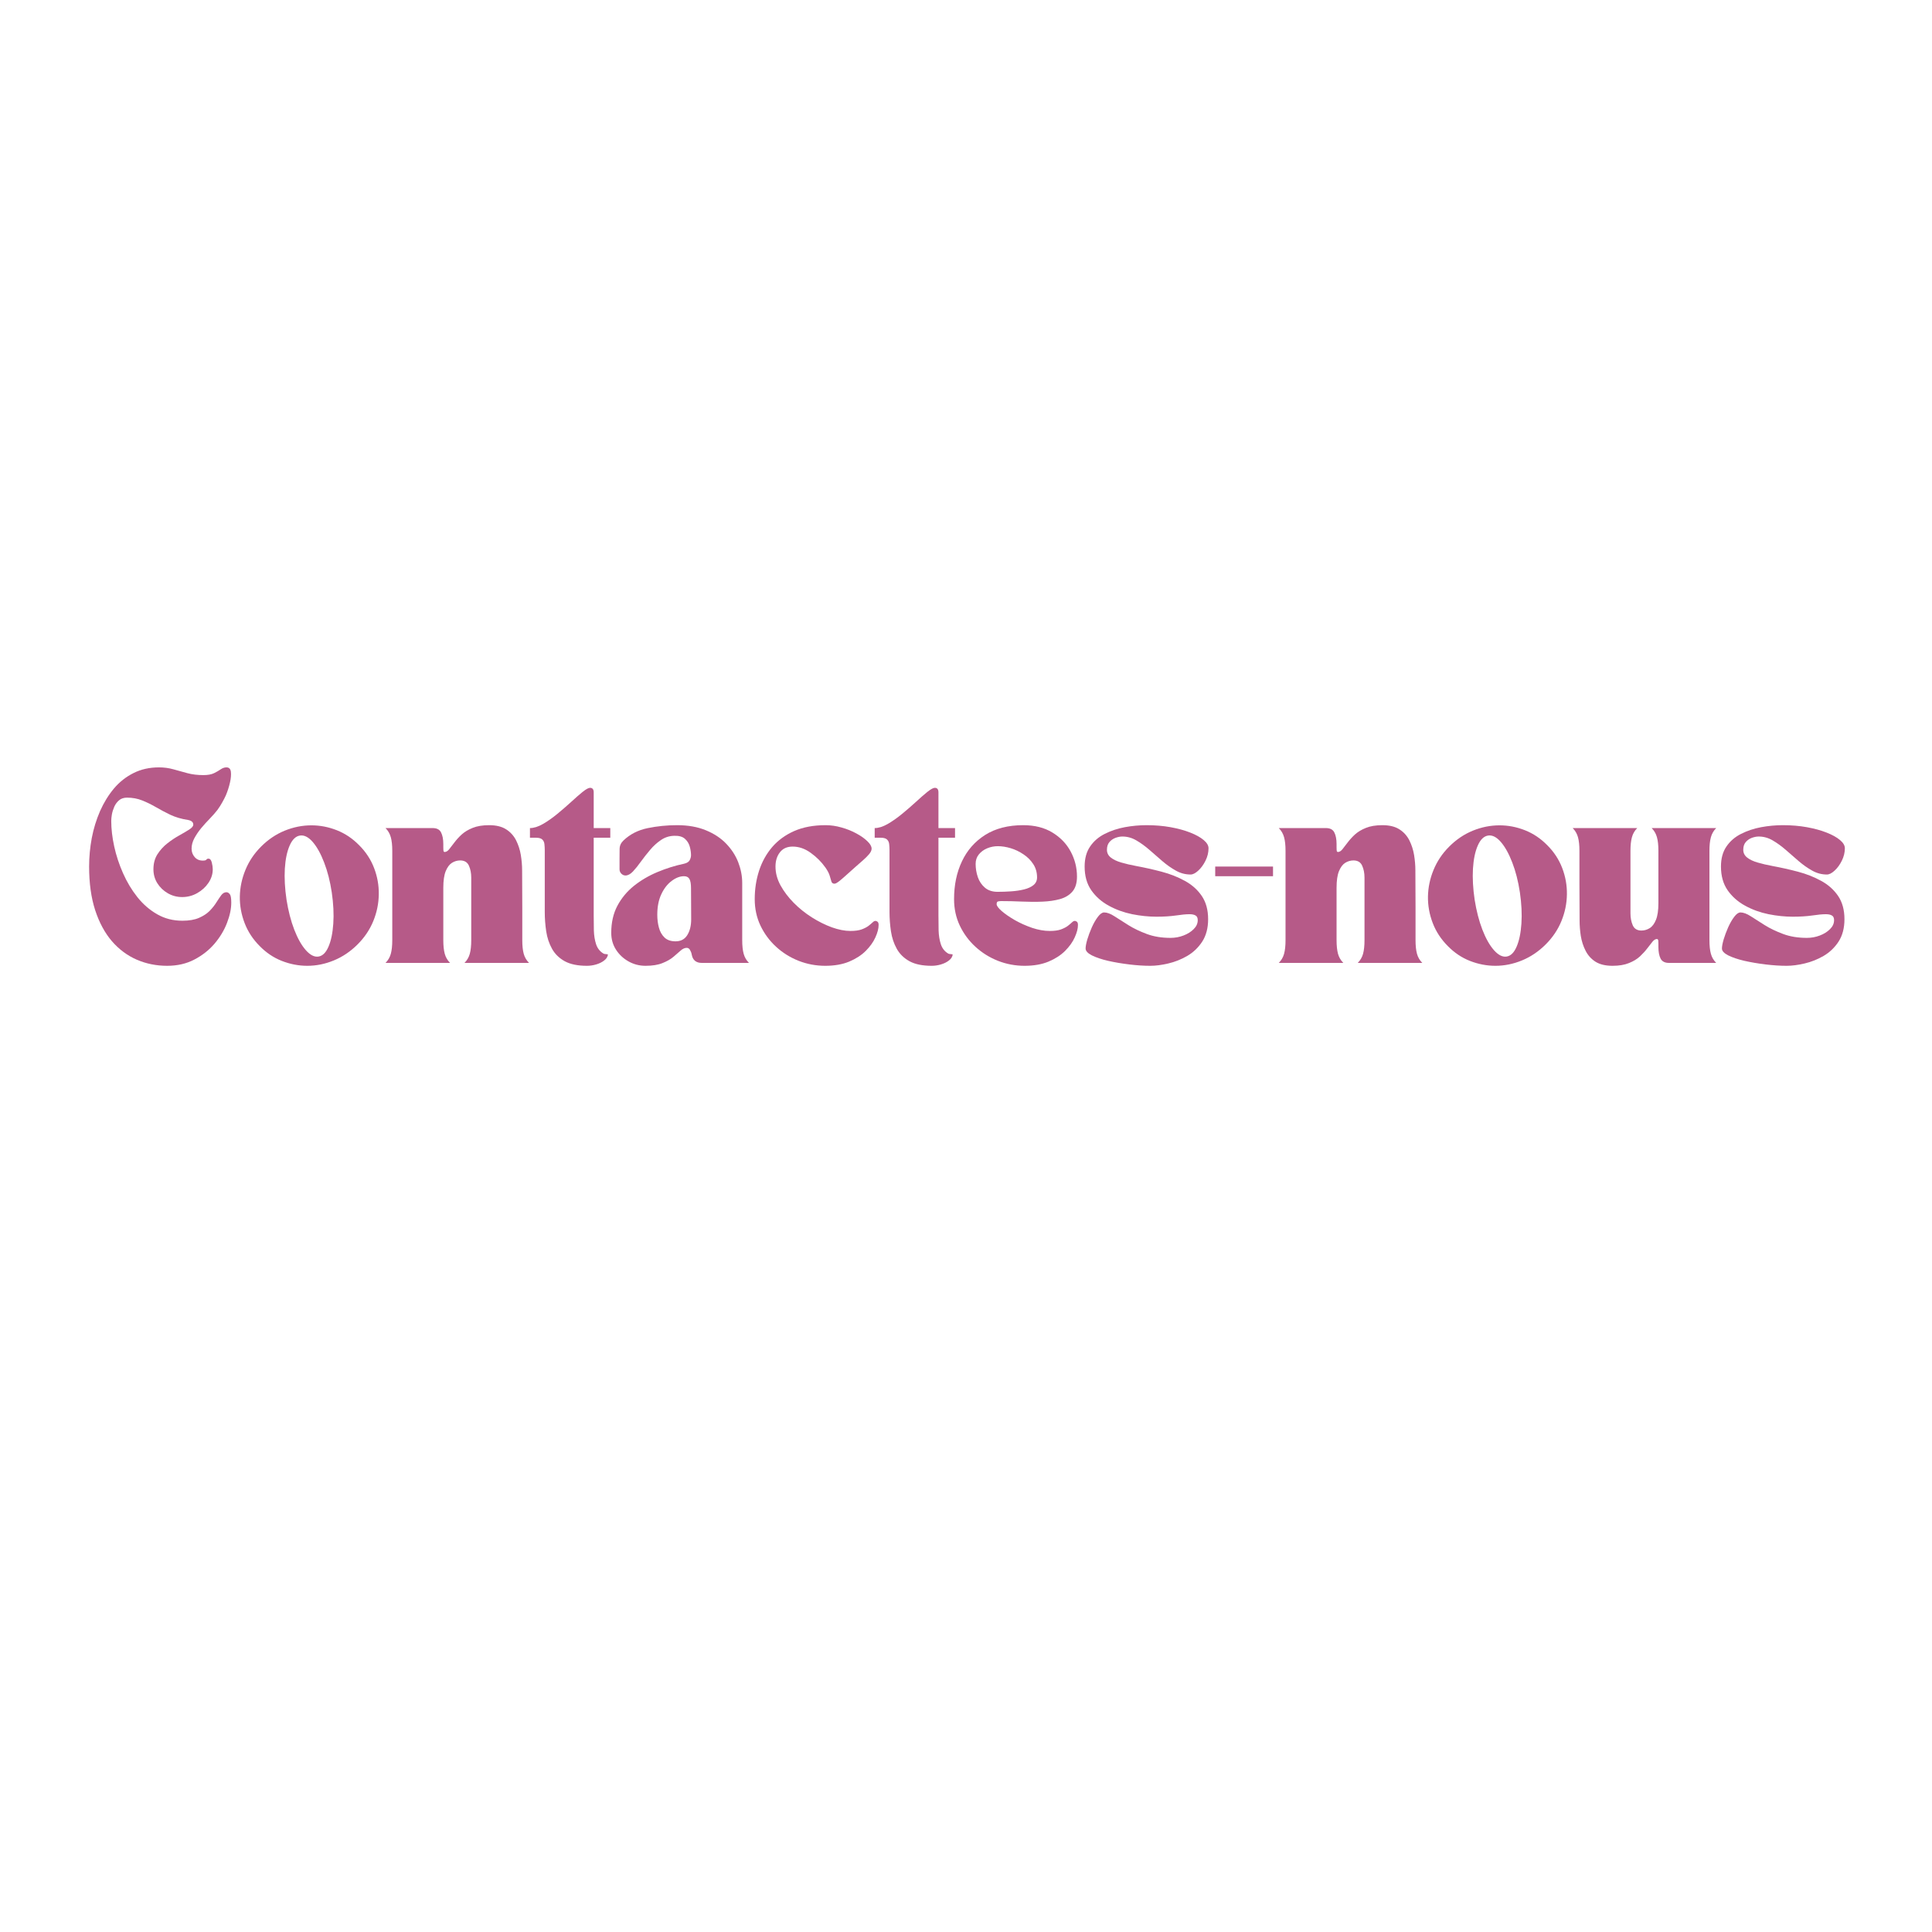 <svg xmlns="http://www.w3.org/2000/svg" xmlns:xlink="http://www.w3.org/1999/xlink" width="500" zoomAndPan="magnify" viewBox="0 0 375 375" height="500" preserveAspectRatio="xMidYMid meet" version="1.0"><defs><g></g></defs><g fill="#b65a88" fill-opacity="1"><g transform="translate(16.359, 186.9)"><g><path d="M 16.078 0.562 C 13.984 0.562 12.02 0.164 10.188 -0.625 C 8.352 -1.426 6.742 -2.625 5.359 -4.219 C 3.984 -5.82 2.898 -7.832 2.109 -10.25 C 1.328 -12.664 0.938 -15.484 0.938 -18.703 C 0.938 -20.547 1.109 -22.391 1.453 -24.234 C 1.805 -26.078 2.344 -27.82 3.062 -29.469 C 3.789 -31.113 4.688 -32.57 5.75 -33.844 C 6.82 -35.113 8.086 -36.113 9.547 -36.844 C 11.004 -37.582 12.656 -37.953 14.5 -37.953 C 15.477 -37.953 16.41 -37.828 17.297 -37.578 C 18.18 -37.328 19.086 -37.078 20.016 -36.828 C 20.953 -36.578 21.984 -36.453 23.109 -36.453 C 23.984 -36.453 24.676 -36.578 25.188 -36.828 C 25.695 -37.078 26.129 -37.328 26.484 -37.578 C 26.848 -37.828 27.219 -37.953 27.594 -37.953 C 28.094 -37.953 28.379 -37.672 28.453 -37.109 C 28.523 -36.547 28.469 -35.848 28.281 -35.016 C 28.094 -34.18 27.828 -33.352 27.484 -32.531 C 27.305 -32.133 27.078 -31.688 26.797 -31.188 C 26.523 -30.688 26.207 -30.188 25.844 -29.688 C 25.438 -29.164 24.945 -28.609 24.375 -28.016 C 23.801 -27.43 23.242 -26.816 22.703 -26.172 C 22.172 -25.523 21.723 -24.863 21.359 -24.188 C 21.004 -23.52 20.828 -22.848 20.828 -22.172 C 20.828 -21.547 21.023 -21.004 21.422 -20.547 C 21.816 -20.086 22.344 -19.859 23 -19.859 C 23.395 -19.859 23.629 -19.922 23.703 -20.047 C 23.773 -20.172 23.91 -20.234 24.109 -20.234 C 24.41 -20.234 24.625 -19.984 24.75 -19.484 C 24.875 -18.984 24.938 -18.547 24.938 -18.172 C 24.938 -17.242 24.66 -16.367 24.109 -15.547 C 23.566 -14.734 22.836 -14.066 21.922 -13.547 C 21.016 -13.035 20.039 -12.781 19 -12.781 C 18 -12.781 17.07 -13.023 16.219 -13.516 C 15.375 -14.004 14.695 -14.648 14.188 -15.453 C 13.676 -16.266 13.422 -17.172 13.422 -18.172 C 13.422 -19.297 13.68 -20.27 14.203 -21.094 C 14.734 -21.914 15.379 -22.625 16.141 -23.219 C 16.898 -23.812 17.664 -24.32 18.438 -24.75 C 19.207 -25.176 19.852 -25.555 20.375 -25.891 C 20.895 -26.223 21.156 -26.539 21.156 -26.844 C 21.156 -27.32 20.805 -27.625 20.109 -27.75 C 18.836 -27.945 17.703 -28.281 16.703 -28.75 C 15.711 -29.227 14.781 -29.723 13.906 -30.234 C 13.031 -30.742 12.145 -31.176 11.25 -31.531 C 10.352 -31.895 9.367 -32.078 8.297 -32.078 C 7.672 -32.078 7.16 -31.91 6.766 -31.578 C 6.367 -31.242 6.055 -30.828 5.828 -30.328 C 5.609 -29.828 5.453 -29.328 5.359 -28.828 C 5.273 -28.328 5.234 -27.906 5.234 -27.562 C 5.234 -26.008 5.426 -24.352 5.812 -22.594 C 6.195 -20.844 6.766 -19.117 7.516 -17.422 C 8.266 -15.723 9.191 -14.176 10.297 -12.781 C 11.41 -11.383 12.695 -10.27 14.156 -9.438 C 15.613 -8.602 17.238 -8.188 19.031 -8.188 C 20.352 -8.188 21.438 -8.375 22.281 -8.75 C 23.133 -9.125 23.828 -9.582 24.359 -10.125 C 24.891 -10.676 25.32 -11.223 25.656 -11.766 C 26 -12.316 26.312 -12.781 26.594 -13.156 C 26.883 -13.531 27.219 -13.719 27.594 -13.719 C 27.82 -13.719 28.035 -13.598 28.234 -13.359 C 28.43 -13.129 28.531 -12.578 28.531 -11.703 C 28.531 -10.504 28.254 -9.191 27.703 -7.766 C 27.16 -6.348 26.359 -5.008 25.297 -3.75 C 24.234 -2.5 22.926 -1.469 21.375 -0.656 C 19.832 0.156 18.066 0.562 16.078 0.562 Z M 16.078 0.562"></path></g></g></g><g fill="#b65a88" fill-opacity="1"><g transform="translate(45.63, 186.9)"><g><path d="M 4.75 -3.297 C 3.445 -4.609 2.477 -6.094 1.844 -7.75 C 1.207 -9.414 0.898 -11.125 0.922 -12.875 C 0.953 -14.633 1.312 -16.352 2 -18.031 C 2.688 -19.719 3.703 -21.234 5.047 -22.578 C 6.422 -23.953 7.953 -24.984 9.641 -25.672 C 11.336 -26.359 13.062 -26.703 14.812 -26.703 C 16.5 -26.703 18.145 -26.383 19.75 -25.75 C 21.363 -25.113 22.805 -24.145 24.078 -22.844 C 25.379 -21.551 26.348 -20.07 26.984 -18.406 C 27.617 -16.75 27.922 -15.039 27.891 -13.281 C 27.867 -11.531 27.516 -9.812 26.828 -8.125 C 26.141 -6.445 25.125 -4.938 23.781 -3.594 C 22.406 -2.219 20.867 -1.18 19.172 -0.484 C 17.484 0.211 15.766 0.562 14.016 0.562 C 12.328 0.562 10.676 0.242 9.062 -0.391 C 7.457 -1.023 6.02 -1.992 4.75 -3.297 Z M 12.594 -24.719 C 11.77 -24.594 11.102 -23.945 10.594 -22.781 C 10.082 -21.625 9.77 -20.129 9.656 -18.297 C 9.551 -16.461 9.66 -14.453 9.984 -12.266 C 10.328 -10.098 10.828 -8.16 11.484 -6.453 C 12.148 -4.742 12.898 -3.414 13.734 -2.469 C 14.578 -1.52 15.395 -1.109 16.188 -1.234 C 16.988 -1.359 17.633 -1.992 18.125 -3.141 C 18.625 -4.285 18.938 -5.781 19.062 -7.625 C 19.188 -9.469 19.086 -11.488 18.766 -13.688 C 18.441 -15.852 17.945 -17.789 17.281 -19.5 C 16.625 -21.207 15.883 -22.535 15.062 -23.484 C 14.238 -24.43 13.414 -24.844 12.594 -24.719 Z M 12.594 -24.719"></path></g></g></g><g fill="#b65a88" fill-opacity="1"><g transform="translate(74.452, 186.9)"><g><path d="M 12.906 0 L 0.375 0 C 0.875 -0.5 1.219 -1.086 1.406 -1.766 C 1.594 -2.453 1.688 -3.332 1.688 -4.406 L 1.688 -21.766 C 1.688 -22.836 1.594 -23.711 1.406 -24.391 C 1.219 -25.078 0.875 -25.672 0.375 -26.172 L 9.531 -26.172 C 10.332 -26.172 10.875 -25.891 11.156 -25.328 C 11.445 -24.766 11.594 -24.008 11.594 -23.062 L 11.594 -22.438 C 11.594 -21.988 11.613 -21.723 11.656 -21.641 C 11.707 -21.566 11.773 -21.531 11.859 -21.531 C 12.148 -21.531 12.438 -21.703 12.719 -22.047 C 13.008 -22.398 13.348 -22.836 13.734 -23.359 C 14.129 -23.891 14.602 -24.41 15.156 -24.922 C 15.719 -25.43 16.426 -25.859 17.281 -26.203 C 18.145 -26.555 19.211 -26.734 20.484 -26.734 C 21.859 -26.734 22.961 -26.461 23.797 -25.922 C 24.629 -25.391 25.27 -24.68 25.719 -23.797 C 26.164 -22.91 26.473 -21.957 26.641 -20.938 C 26.805 -19.914 26.891 -18.922 26.891 -17.953 L 26.922 -10.812 L 26.922 -4.406 C 26.922 -3.332 27.016 -2.453 27.203 -1.766 C 27.391 -1.086 27.734 -0.5 28.234 0 L 15.703 0 C 16.203 -0.5 16.547 -1.086 16.734 -1.766 C 16.922 -2.453 17.016 -3.332 17.016 -4.406 L 17.016 -16.562 C 17.016 -17.438 16.863 -18.207 16.562 -18.875 C 16.258 -19.551 15.695 -19.891 14.875 -19.891 C 14.301 -19.891 13.766 -19.734 13.266 -19.422 C 12.773 -19.109 12.375 -18.57 12.062 -17.812 C 11.75 -17.051 11.594 -15.973 11.594 -14.578 L 11.594 -4.406 C 11.594 -3.332 11.688 -2.453 11.875 -1.766 C 12.062 -1.086 12.406 -0.5 12.906 0 Z M 12.906 0"></path></g></g></g><g fill="#b65a88" fill-opacity="1"><g transform="translate(102.863, 186.9)"><g><path d="M 0 -26.172 C 0.75 -26.172 1.582 -26.43 2.5 -26.953 C 3.426 -27.484 4.363 -28.141 5.312 -28.922 C 6.258 -29.703 7.156 -30.477 8 -31.25 C 8.844 -32.031 9.586 -32.68 10.234 -33.203 C 10.891 -33.723 11.367 -33.984 11.672 -33.984 C 12.141 -33.984 12.375 -33.688 12.375 -33.094 L 12.375 -26.172 L 15.594 -26.172 L 15.594 -24.297 L 12.375 -24.297 L 12.375 -9.203 C 12.375 -8.223 12.383 -7.25 12.406 -6.281 C 12.438 -5.312 12.578 -4.438 12.828 -3.656 C 13.078 -2.883 13.523 -2.289 14.172 -1.875 C 14.316 -1.77 14.469 -1.719 14.625 -1.719 C 14.789 -1.719 14.961 -1.691 15.141 -1.641 C 15.086 -1.191 14.844 -0.801 14.406 -0.469 C 13.977 -0.133 13.461 0.117 12.859 0.297 C 12.266 0.473 11.664 0.562 11.062 0.562 C 9.27 0.562 7.832 0.266 6.75 -0.328 C 5.664 -0.93 4.844 -1.738 4.281 -2.75 C 3.719 -3.758 3.344 -4.883 3.156 -6.125 C 2.969 -7.375 2.875 -8.633 2.875 -9.906 L 2.875 -21.906 C 2.875 -22.281 2.852 -22.656 2.812 -23.031 C 2.781 -23.406 2.645 -23.707 2.406 -23.938 C 2.176 -24.176 1.758 -24.297 1.156 -24.297 L 0 -24.297 Z M 0 -26.172"></path></g></g></g><g fill="#b65a88" fill-opacity="1"><g transform="translate(117.704, 186.9)"><g><path d="M 0.938 -5.828 C 0.938 -7.828 1.332 -9.578 2.125 -11.078 C 2.926 -12.586 4.004 -13.883 5.359 -14.969 C 6.723 -16.051 8.242 -16.941 9.922 -17.641 C 11.609 -18.348 13.32 -18.883 15.062 -19.25 C 15.613 -19.375 15.977 -19.598 16.156 -19.922 C 16.332 -20.254 16.422 -20.582 16.422 -20.906 C 16.422 -21.445 16.336 -22.008 16.172 -22.594 C 16.004 -23.188 15.691 -23.688 15.234 -24.094 C 14.773 -24.508 14.082 -24.703 13.156 -24.672 C 12.207 -24.648 11.348 -24.375 10.578 -23.844 C 9.805 -23.32 9.102 -22.68 8.469 -21.922 C 7.832 -21.172 7.238 -20.414 6.688 -19.656 C 6.145 -18.895 5.629 -18.254 5.141 -17.734 C 4.648 -17.223 4.172 -16.969 3.703 -16.969 C 3.398 -16.969 3.129 -17.086 2.891 -17.328 C 2.66 -17.566 2.547 -17.848 2.547 -18.172 L 2.547 -20.234 C 2.547 -20.879 2.551 -21.508 2.562 -22.125 C 2.57 -22.75 2.816 -23.289 3.297 -23.75 C 4.566 -24.969 6.129 -25.77 7.984 -26.156 C 9.836 -26.539 11.75 -26.734 13.719 -26.734 C 15.863 -26.734 17.734 -26.398 19.328 -25.734 C 20.922 -25.078 22.234 -24.207 23.266 -23.125 C 24.305 -22.039 25.082 -20.836 25.594 -19.516 C 26.102 -18.191 26.359 -16.859 26.359 -15.516 L 26.359 -4.406 C 26.359 -3.332 26.453 -2.453 26.641 -1.766 C 26.828 -1.086 27.172 -0.5 27.672 0 L 18.516 0 C 17.41 0 16.758 -0.535 16.562 -1.609 C 16.508 -1.93 16.398 -2.227 16.234 -2.5 C 16.078 -2.781 15.863 -2.922 15.594 -2.922 C 15.195 -2.922 14.801 -2.742 14.406 -2.391 C 14.02 -2.047 13.551 -1.641 13 -1.172 C 12.457 -0.711 11.754 -0.312 10.891 0.031 C 10.035 0.383 8.938 0.562 7.594 0.562 C 6.395 0.562 5.289 0.273 4.281 -0.297 C 3.27 -0.867 2.457 -1.633 1.844 -2.594 C 1.238 -3.551 0.938 -4.629 0.938 -5.828 Z M 15.062 -16.828 C 14.27 -16.828 13.469 -16.52 12.656 -15.906 C 11.844 -15.301 11.176 -14.441 10.656 -13.328 C 10.133 -12.223 9.875 -10.895 9.875 -9.344 C 9.875 -8.469 9.977 -7.641 10.188 -6.859 C 10.395 -6.078 10.754 -5.438 11.266 -4.938 C 11.785 -4.438 12.504 -4.188 13.422 -4.188 C 14.441 -4.188 15.203 -4.594 15.703 -5.406 C 16.203 -6.219 16.453 -7.234 16.453 -8.453 C 16.453 -9.617 16.445 -10.629 16.438 -11.484 C 16.426 -12.348 16.422 -13.352 16.422 -14.5 C 16.422 -15.352 16.316 -15.953 16.109 -16.297 C 15.91 -16.648 15.562 -16.828 15.062 -16.828 Z M 15.062 -16.828"></path></g></g></g><g fill="#b65a88" fill-opacity="1"><g transform="translate(145.554, 186.9)"><g><path d="M 0.938 -12.375 C 0.938 -14.32 1.219 -16.16 1.781 -17.891 C 2.344 -19.617 3.188 -21.145 4.312 -22.469 C 5.445 -23.789 6.875 -24.832 8.594 -25.594 C 10.32 -26.352 12.352 -26.734 14.688 -26.734 C 15.719 -26.734 16.754 -26.582 17.797 -26.281 C 18.848 -25.988 19.805 -25.602 20.672 -25.125 C 21.547 -24.656 22.254 -24.156 22.797 -23.625 C 23.348 -23.102 23.625 -22.617 23.625 -22.172 C 23.625 -21.848 23.461 -21.492 23.141 -21.109 C 22.816 -20.723 22.414 -20.32 21.938 -19.906 C 21.469 -19.5 21.008 -19.098 20.562 -18.703 C 20.039 -18.242 19.492 -17.754 18.922 -17.234 C 18.348 -16.711 17.836 -16.27 17.391 -15.906 C 16.941 -15.551 16.617 -15.375 16.422 -15.375 C 16.117 -15.375 15.922 -15.508 15.828 -15.781 C 15.742 -16.051 15.633 -16.422 15.5 -16.891 C 15.363 -17.367 15.082 -17.91 14.656 -18.516 C 13.883 -19.609 12.938 -20.555 11.812 -21.359 C 10.695 -22.172 9.523 -22.578 8.297 -22.578 C 7.223 -22.578 6.398 -22.207 5.828 -21.469 C 5.254 -20.738 4.969 -19.816 4.969 -18.703 C 4.969 -17.473 5.289 -16.258 5.938 -15.062 C 6.594 -13.875 7.445 -12.742 8.5 -11.672 C 9.562 -10.598 10.734 -9.656 12.016 -8.844 C 13.305 -8.031 14.602 -7.383 15.906 -6.906 C 17.219 -6.438 18.422 -6.203 19.516 -6.203 C 20.41 -6.203 21.133 -6.301 21.688 -6.5 C 22.238 -6.707 22.676 -6.93 23 -7.172 C 23.32 -7.422 23.586 -7.645 23.797 -7.844 C 24.004 -8.051 24.195 -8.156 24.375 -8.156 C 24.5 -8.156 24.629 -8.102 24.766 -8 C 24.91 -7.906 24.984 -7.691 24.984 -7.359 C 24.984 -6.66 24.773 -5.859 24.359 -4.953 C 23.953 -4.047 23.328 -3.172 22.484 -2.328 C 21.648 -1.492 20.578 -0.801 19.266 -0.25 C 17.961 0.289 16.414 0.562 14.625 0.562 C 12.82 0.562 11.098 0.238 9.453 -0.406 C 7.805 -1.062 6.348 -1.973 5.078 -3.141 C 3.805 -4.305 2.797 -5.676 2.047 -7.25 C 1.305 -8.82 0.938 -10.531 0.938 -12.375 Z M 0.938 -12.375"></path></g></g></g><g fill="#b65a88" fill-opacity="1"><g transform="translate(169.778, 186.9)"><g><path d="M 0 -26.172 C 0.75 -26.172 1.582 -26.43 2.5 -26.953 C 3.426 -27.484 4.363 -28.141 5.312 -28.922 C 6.258 -29.703 7.156 -30.477 8 -31.25 C 8.844 -32.031 9.586 -32.68 10.234 -33.203 C 10.891 -33.723 11.367 -33.984 11.672 -33.984 C 12.141 -33.984 12.375 -33.688 12.375 -33.094 L 12.375 -26.172 L 15.594 -26.172 L 15.594 -24.297 L 12.375 -24.297 L 12.375 -9.203 C 12.375 -8.223 12.383 -7.25 12.406 -6.281 C 12.438 -5.312 12.578 -4.438 12.828 -3.656 C 13.078 -2.883 13.523 -2.289 14.172 -1.875 C 14.316 -1.77 14.469 -1.719 14.625 -1.719 C 14.789 -1.719 14.961 -1.691 15.141 -1.641 C 15.086 -1.191 14.844 -0.801 14.406 -0.469 C 13.977 -0.133 13.461 0.117 12.859 0.297 C 12.266 0.473 11.664 0.562 11.062 0.562 C 9.27 0.562 7.832 0.266 6.75 -0.328 C 5.664 -0.93 4.844 -1.738 4.281 -2.75 C 3.719 -3.758 3.344 -4.883 3.156 -6.125 C 2.969 -7.375 2.875 -8.633 2.875 -9.906 L 2.875 -21.906 C 2.875 -22.281 2.852 -22.656 2.812 -23.031 C 2.781 -23.406 2.645 -23.707 2.406 -23.938 C 2.176 -24.176 1.758 -24.297 1.156 -24.297 L 0 -24.297 Z M 0 -26.172"></path></g></g></g><g fill="#b65a88" fill-opacity="1"><g transform="translate(184.245, 186.9)"><g><path d="M 0.938 -12.375 C 0.938 -15.113 1.445 -17.562 2.469 -19.719 C 3.488 -21.875 4.992 -23.582 6.984 -24.844 C 8.984 -26.102 11.441 -26.734 14.359 -26.734 C 16.578 -26.734 18.461 -26.258 20.016 -25.312 C 21.578 -24.363 22.766 -23.129 23.578 -21.609 C 24.391 -20.086 24.797 -18.469 24.797 -16.75 C 24.797 -15.5 24.5 -14.531 23.906 -13.844 C 23.32 -13.164 22.523 -12.68 21.516 -12.391 C 20.504 -12.109 19.363 -11.941 18.094 -11.891 C 16.82 -11.836 15.492 -11.844 14.109 -11.906 C 12.734 -11.969 11.383 -12 10.062 -12 C 9.883 -12 9.695 -11.977 9.5 -11.938 C 9.301 -11.906 9.203 -11.727 9.203 -11.406 C 9.203 -11.082 9.531 -10.633 10.188 -10.062 C 10.852 -9.488 11.707 -8.898 12.75 -8.297 C 13.801 -7.703 14.922 -7.203 16.109 -6.797 C 17.305 -6.398 18.441 -6.203 19.516 -6.203 C 20.41 -6.203 21.133 -6.301 21.688 -6.5 C 22.238 -6.707 22.676 -6.93 23 -7.172 C 23.32 -7.422 23.586 -7.645 23.797 -7.844 C 24.004 -8.051 24.195 -8.156 24.375 -8.156 C 24.5 -8.156 24.629 -8.102 24.766 -8 C 24.91 -7.906 24.984 -7.691 24.984 -7.359 C 24.984 -6.66 24.773 -5.859 24.359 -4.953 C 23.953 -4.047 23.328 -3.172 22.484 -2.328 C 21.648 -1.492 20.578 -0.801 19.266 -0.25 C 17.961 0.289 16.414 0.562 14.625 0.562 C 12.82 0.562 11.098 0.238 9.453 -0.406 C 7.805 -1.062 6.348 -1.973 5.078 -3.141 C 3.805 -4.305 2.797 -5.676 2.047 -7.25 C 1.305 -8.82 0.938 -10.531 0.938 -12.375 Z M 5.125 -19.219 C 5.125 -18.344 5.266 -17.488 5.547 -16.656 C 5.836 -15.82 6.301 -15.133 6.938 -14.594 C 7.57 -14.062 8.391 -13.797 9.391 -13.797 C 10.254 -13.797 11.133 -13.828 12.031 -13.891 C 12.938 -13.953 13.77 -14.078 14.531 -14.266 C 15.289 -14.453 15.898 -14.734 16.359 -15.109 C 16.816 -15.484 17.047 -15.977 17.047 -16.594 C 17.047 -17.57 16.801 -18.43 16.312 -19.172 C 15.832 -19.922 15.195 -20.555 14.406 -21.078 C 13.625 -21.609 12.797 -22.004 11.922 -22.266 C 11.055 -22.523 10.223 -22.656 9.422 -22.656 C 8.723 -22.656 8.039 -22.52 7.375 -22.25 C 6.719 -21.977 6.176 -21.582 5.75 -21.062 C 5.332 -20.551 5.125 -19.938 5.125 -19.219 Z M 5.125 -19.219"></path></g></g></g><g fill="#b65a88" fill-opacity="1"><g transform="translate(209.965, 186.9)"><g><path d="M 0.562 -18.703 C 0.562 -20.266 0.914 -21.562 1.625 -22.594 C 2.332 -23.633 3.281 -24.453 4.469 -25.047 C 5.656 -25.648 6.953 -26.082 8.359 -26.344 C 9.766 -26.602 11.176 -26.734 12.594 -26.734 C 14.238 -26.734 15.785 -26.602 17.234 -26.344 C 18.68 -26.082 19.957 -25.734 21.062 -25.297 C 22.176 -24.859 23.047 -24.375 23.672 -23.844 C 24.297 -23.32 24.609 -22.789 24.609 -22.25 C 24.609 -21.426 24.41 -20.617 24.016 -19.828 C 23.629 -19.047 23.16 -18.406 22.609 -17.906 C 22.066 -17.406 21.57 -17.156 21.125 -17.156 C 20.125 -17.156 19.176 -17.406 18.281 -17.906 C 17.383 -18.406 16.508 -19.02 15.656 -19.75 C 14.812 -20.488 13.973 -21.219 13.141 -21.938 C 12.305 -22.664 11.457 -23.281 10.594 -23.781 C 9.738 -24.281 8.836 -24.531 7.891 -24.531 C 7.461 -24.531 7.008 -24.441 6.531 -24.266 C 6.062 -24.086 5.672 -23.812 5.359 -23.438 C 5.047 -23.07 4.891 -22.578 4.891 -21.953 C 4.891 -21.348 5.141 -20.848 5.641 -20.453 C 6.141 -20.055 6.816 -19.734 7.672 -19.484 C 8.535 -19.234 9.492 -19.008 10.547 -18.812 C 12.191 -18.508 13.844 -18.141 15.5 -17.703 C 17.156 -17.266 18.66 -16.672 20.016 -15.922 C 21.379 -15.18 22.473 -14.207 23.297 -13 C 24.117 -11.789 24.531 -10.285 24.531 -8.484 C 24.531 -6.766 24.148 -5.316 23.391 -4.141 C 22.629 -2.973 21.66 -2.047 20.484 -1.359 C 19.316 -0.68 18.086 -0.191 16.797 0.109 C 15.516 0.41 14.352 0.562 13.312 0.562 C 12.039 0.562 10.676 0.473 9.219 0.297 C 7.758 0.117 6.383 -0.113 5.094 -0.406 C 3.812 -0.707 2.766 -1.062 1.953 -1.469 C 1.148 -1.883 0.75 -2.328 0.75 -2.797 C 0.75 -3.203 0.859 -3.785 1.078 -4.547 C 1.305 -5.305 1.598 -6.086 1.953 -6.891 C 2.316 -7.703 2.711 -8.391 3.141 -8.953 C 3.566 -9.516 3.969 -9.797 4.344 -9.797 C 4.914 -9.797 5.586 -9.547 6.359 -9.047 C 7.129 -8.547 8.031 -7.973 9.062 -7.328 C 10.102 -6.68 11.297 -6.109 12.641 -5.609 C 13.984 -5.109 15.516 -4.859 17.234 -4.859 C 18.109 -4.859 18.941 -5.008 19.734 -5.312 C 20.535 -5.613 21.195 -6.023 21.719 -6.547 C 22.25 -7.066 22.516 -7.648 22.516 -8.297 C 22.516 -8.742 22.375 -9.047 22.094 -9.203 C 21.82 -9.367 21.438 -9.453 20.938 -9.453 C 20.238 -9.453 19.348 -9.367 18.266 -9.203 C 17.18 -9.047 15.926 -8.969 14.5 -8.969 C 12.988 -8.969 11.422 -9.129 9.797 -9.453 C 8.172 -9.785 6.66 -10.332 5.266 -11.094 C 3.867 -11.852 2.734 -12.852 1.859 -14.094 C 0.992 -15.344 0.562 -16.879 0.562 -18.703 Z M 0.562 -18.703"></path></g></g></g><g fill="#b65a88" fill-opacity="1"><g transform="translate(235.123, 186.9)"><g><path d="M 0.75 -18.703 L 11.969 -18.703 L 11.969 -16.828 L 0.75 -16.828 Z M 0.75 -18.703"></path></g></g></g><g fill="#b65a88" fill-opacity="1"><g transform="translate(247.833, 186.9)"><g><path d="M 12.906 0 L 0.375 0 C 0.875 -0.5 1.219 -1.086 1.406 -1.766 C 1.594 -2.453 1.688 -3.332 1.688 -4.406 L 1.688 -21.766 C 1.688 -22.836 1.594 -23.711 1.406 -24.391 C 1.219 -25.078 0.875 -25.672 0.375 -26.172 L 9.531 -26.172 C 10.332 -26.172 10.875 -25.891 11.156 -25.328 C 11.445 -24.766 11.594 -24.008 11.594 -23.062 L 11.594 -22.438 C 11.594 -21.988 11.613 -21.723 11.656 -21.641 C 11.707 -21.566 11.773 -21.531 11.859 -21.531 C 12.148 -21.531 12.438 -21.703 12.719 -22.047 C 13.008 -22.398 13.348 -22.836 13.734 -23.359 C 14.129 -23.891 14.602 -24.41 15.156 -24.922 C 15.719 -25.43 16.426 -25.859 17.281 -26.203 C 18.145 -26.555 19.211 -26.734 20.484 -26.734 C 21.859 -26.734 22.961 -26.461 23.797 -25.922 C 24.629 -25.391 25.27 -24.68 25.719 -23.797 C 26.164 -22.91 26.473 -21.957 26.641 -20.938 C 26.805 -19.914 26.891 -18.922 26.891 -17.953 L 26.922 -10.812 L 26.922 -4.406 C 26.922 -3.332 27.016 -2.453 27.203 -1.766 C 27.391 -1.086 27.734 -0.5 28.234 0 L 15.703 0 C 16.203 -0.5 16.547 -1.086 16.734 -1.766 C 16.922 -2.453 17.016 -3.332 17.016 -4.406 L 17.016 -16.562 C 17.016 -17.438 16.863 -18.207 16.562 -18.875 C 16.258 -19.551 15.695 -19.891 14.875 -19.891 C 14.301 -19.891 13.766 -19.734 13.266 -19.422 C 12.773 -19.109 12.375 -18.57 12.062 -17.812 C 11.75 -17.051 11.594 -15.973 11.594 -14.578 L 11.594 -4.406 C 11.594 -3.332 11.688 -2.453 11.875 -1.766 C 12.062 -1.086 12.406 -0.5 12.906 0 Z M 12.906 0"></path></g></g></g><g fill="#b65a88" fill-opacity="1"><g transform="translate(276.244, 186.9)"><g><path d="M 4.75 -3.297 C 3.445 -4.609 2.477 -6.094 1.844 -7.75 C 1.207 -9.414 0.898 -11.125 0.922 -12.875 C 0.953 -14.633 1.312 -16.352 2 -18.031 C 2.688 -19.719 3.703 -21.234 5.047 -22.578 C 6.422 -23.953 7.953 -24.984 9.641 -25.672 C 11.336 -26.359 13.062 -26.703 14.812 -26.703 C 16.5 -26.703 18.145 -26.383 19.75 -25.75 C 21.363 -25.113 22.805 -24.145 24.078 -22.844 C 25.379 -21.551 26.348 -20.07 26.984 -18.406 C 27.617 -16.75 27.922 -15.039 27.891 -13.281 C 27.867 -11.531 27.516 -9.812 26.828 -8.125 C 26.141 -6.445 25.125 -4.938 23.781 -3.594 C 22.406 -2.219 20.867 -1.18 19.172 -0.484 C 17.484 0.211 15.766 0.562 14.016 0.562 C 12.328 0.562 10.676 0.242 9.062 -0.391 C 7.457 -1.023 6.02 -1.992 4.75 -3.297 Z M 12.594 -24.719 C 11.77 -24.594 11.102 -23.945 10.594 -22.781 C 10.082 -21.625 9.77 -20.129 9.656 -18.297 C 9.551 -16.461 9.66 -14.453 9.984 -12.266 C 10.328 -10.098 10.828 -8.16 11.484 -6.453 C 12.148 -4.742 12.898 -3.414 13.734 -2.469 C 14.578 -1.52 15.395 -1.109 16.188 -1.234 C 16.988 -1.359 17.633 -1.992 18.125 -3.141 C 18.625 -4.285 18.938 -5.781 19.062 -7.625 C 19.188 -9.469 19.086 -11.488 18.766 -13.688 C 18.441 -15.852 17.945 -17.789 17.281 -19.5 C 16.625 -21.207 15.883 -22.535 15.062 -23.484 C 14.238 -24.43 13.414 -24.844 12.594 -24.719 Z M 12.594 -24.719"></path></g></g></g><g fill="#b65a88" fill-opacity="1"><g transform="translate(305.067, 186.9)"><g><path d="M 0.188 -26.172 L 12.719 -26.172 C 12.219 -25.672 11.875 -25.078 11.688 -24.391 C 11.5 -23.711 11.406 -22.836 11.406 -21.766 L 11.406 -9.609 C 11.406 -8.766 11.551 -8 11.844 -7.312 C 12.145 -6.625 12.707 -6.281 13.531 -6.281 C 14.102 -6.281 14.641 -6.438 15.141 -6.75 C 15.641 -7.062 16.047 -7.602 16.359 -8.375 C 16.672 -9.145 16.828 -10.219 16.828 -11.594 L 16.828 -21.766 C 16.828 -22.836 16.734 -23.711 16.547 -24.391 C 16.359 -25.078 16.016 -25.672 15.516 -26.172 L 28.047 -26.172 C 27.547 -25.672 27.203 -25.078 27.016 -24.391 C 26.828 -23.711 26.734 -22.836 26.734 -21.766 L 26.734 -4.406 C 26.734 -3.332 26.828 -2.453 27.016 -1.766 C 27.203 -1.086 27.547 -0.5 28.047 0 L 18.875 0 C 18.082 0 17.539 -0.281 17.25 -0.844 C 16.969 -1.406 16.828 -2.16 16.828 -3.109 L 16.828 -3.734 C 16.828 -4.18 16.801 -4.441 16.75 -4.516 C 16.695 -4.598 16.633 -4.641 16.562 -4.641 C 16.258 -4.641 15.961 -4.461 15.672 -4.109 C 15.391 -3.766 15.055 -3.336 14.672 -2.828 C 14.285 -2.316 13.812 -1.797 13.25 -1.266 C 12.688 -0.742 11.973 -0.312 11.109 0.031 C 10.254 0.383 9.191 0.562 7.922 0.562 C 6.555 0.562 5.453 0.297 4.609 -0.234 C 3.773 -0.773 3.133 -1.488 2.688 -2.375 C 2.238 -3.258 1.93 -4.211 1.766 -5.234 C 1.609 -6.254 1.531 -7.25 1.531 -8.219 L 1.5 -15.375 L 1.5 -21.766 C 1.5 -22.836 1.406 -23.711 1.219 -24.391 C 1.031 -25.078 0.688 -25.672 0.188 -26.172 Z M 0.188 -26.172"></path></g></g></g><g fill="#b65a88" fill-opacity="1"><g transform="translate(333.477, 186.9)"><g><path d="M 0.562 -18.703 C 0.562 -20.266 0.914 -21.562 1.625 -22.594 C 2.332 -23.633 3.281 -24.453 4.469 -25.047 C 5.656 -25.648 6.953 -26.082 8.359 -26.344 C 9.766 -26.602 11.176 -26.734 12.594 -26.734 C 14.238 -26.734 15.785 -26.602 17.234 -26.344 C 18.68 -26.082 19.957 -25.734 21.062 -25.297 C 22.176 -24.859 23.047 -24.375 23.672 -23.844 C 24.297 -23.32 24.609 -22.789 24.609 -22.25 C 24.609 -21.426 24.41 -20.617 24.016 -19.828 C 23.629 -19.047 23.16 -18.406 22.609 -17.906 C 22.066 -17.406 21.57 -17.156 21.125 -17.156 C 20.125 -17.156 19.176 -17.406 18.281 -17.906 C 17.383 -18.406 16.508 -19.02 15.656 -19.75 C 14.812 -20.488 13.973 -21.219 13.141 -21.938 C 12.305 -22.664 11.457 -23.281 10.594 -23.781 C 9.738 -24.281 8.836 -24.531 7.891 -24.531 C 7.461 -24.531 7.008 -24.441 6.531 -24.266 C 6.062 -24.086 5.672 -23.812 5.359 -23.438 C 5.047 -23.07 4.891 -22.578 4.891 -21.953 C 4.891 -21.348 5.141 -20.848 5.641 -20.453 C 6.141 -20.055 6.816 -19.734 7.672 -19.484 C 8.535 -19.234 9.492 -19.008 10.547 -18.812 C 12.191 -18.508 13.844 -18.141 15.5 -17.703 C 17.156 -17.266 18.66 -16.672 20.016 -15.922 C 21.379 -15.18 22.473 -14.207 23.297 -13 C 24.117 -11.789 24.531 -10.285 24.531 -8.484 C 24.531 -6.766 24.148 -5.316 23.391 -4.141 C 22.629 -2.973 21.66 -2.047 20.484 -1.359 C 19.316 -0.68 18.086 -0.191 16.797 0.109 C 15.516 0.41 14.352 0.562 13.312 0.562 C 12.039 0.562 10.676 0.473 9.219 0.297 C 7.758 0.117 6.383 -0.113 5.094 -0.406 C 3.812 -0.707 2.766 -1.062 1.953 -1.469 C 1.148 -1.883 0.75 -2.328 0.75 -2.797 C 0.75 -3.203 0.859 -3.785 1.078 -4.547 C 1.305 -5.305 1.598 -6.086 1.953 -6.891 C 2.316 -7.703 2.711 -8.391 3.141 -8.953 C 3.566 -9.516 3.969 -9.797 4.344 -9.797 C 4.914 -9.797 5.586 -9.547 6.359 -9.047 C 7.129 -8.547 8.031 -7.973 9.062 -7.328 C 10.102 -6.68 11.297 -6.109 12.641 -5.609 C 13.984 -5.109 15.516 -4.859 17.234 -4.859 C 18.109 -4.859 18.941 -5.008 19.734 -5.312 C 20.535 -5.613 21.195 -6.023 21.719 -6.547 C 22.25 -7.066 22.516 -7.648 22.516 -8.297 C 22.516 -8.742 22.375 -9.047 22.094 -9.203 C 21.82 -9.367 21.438 -9.453 20.938 -9.453 C 20.238 -9.453 19.348 -9.367 18.266 -9.203 C 17.18 -9.047 15.926 -8.969 14.5 -8.969 C 12.988 -8.969 11.422 -9.129 9.797 -9.453 C 8.172 -9.785 6.66 -10.332 5.266 -11.094 C 3.867 -11.852 2.734 -12.852 1.859 -14.094 C 0.992 -15.344 0.562 -16.879 0.562 -18.703 Z M 0.562 -18.703"></path></g></g></g></svg>